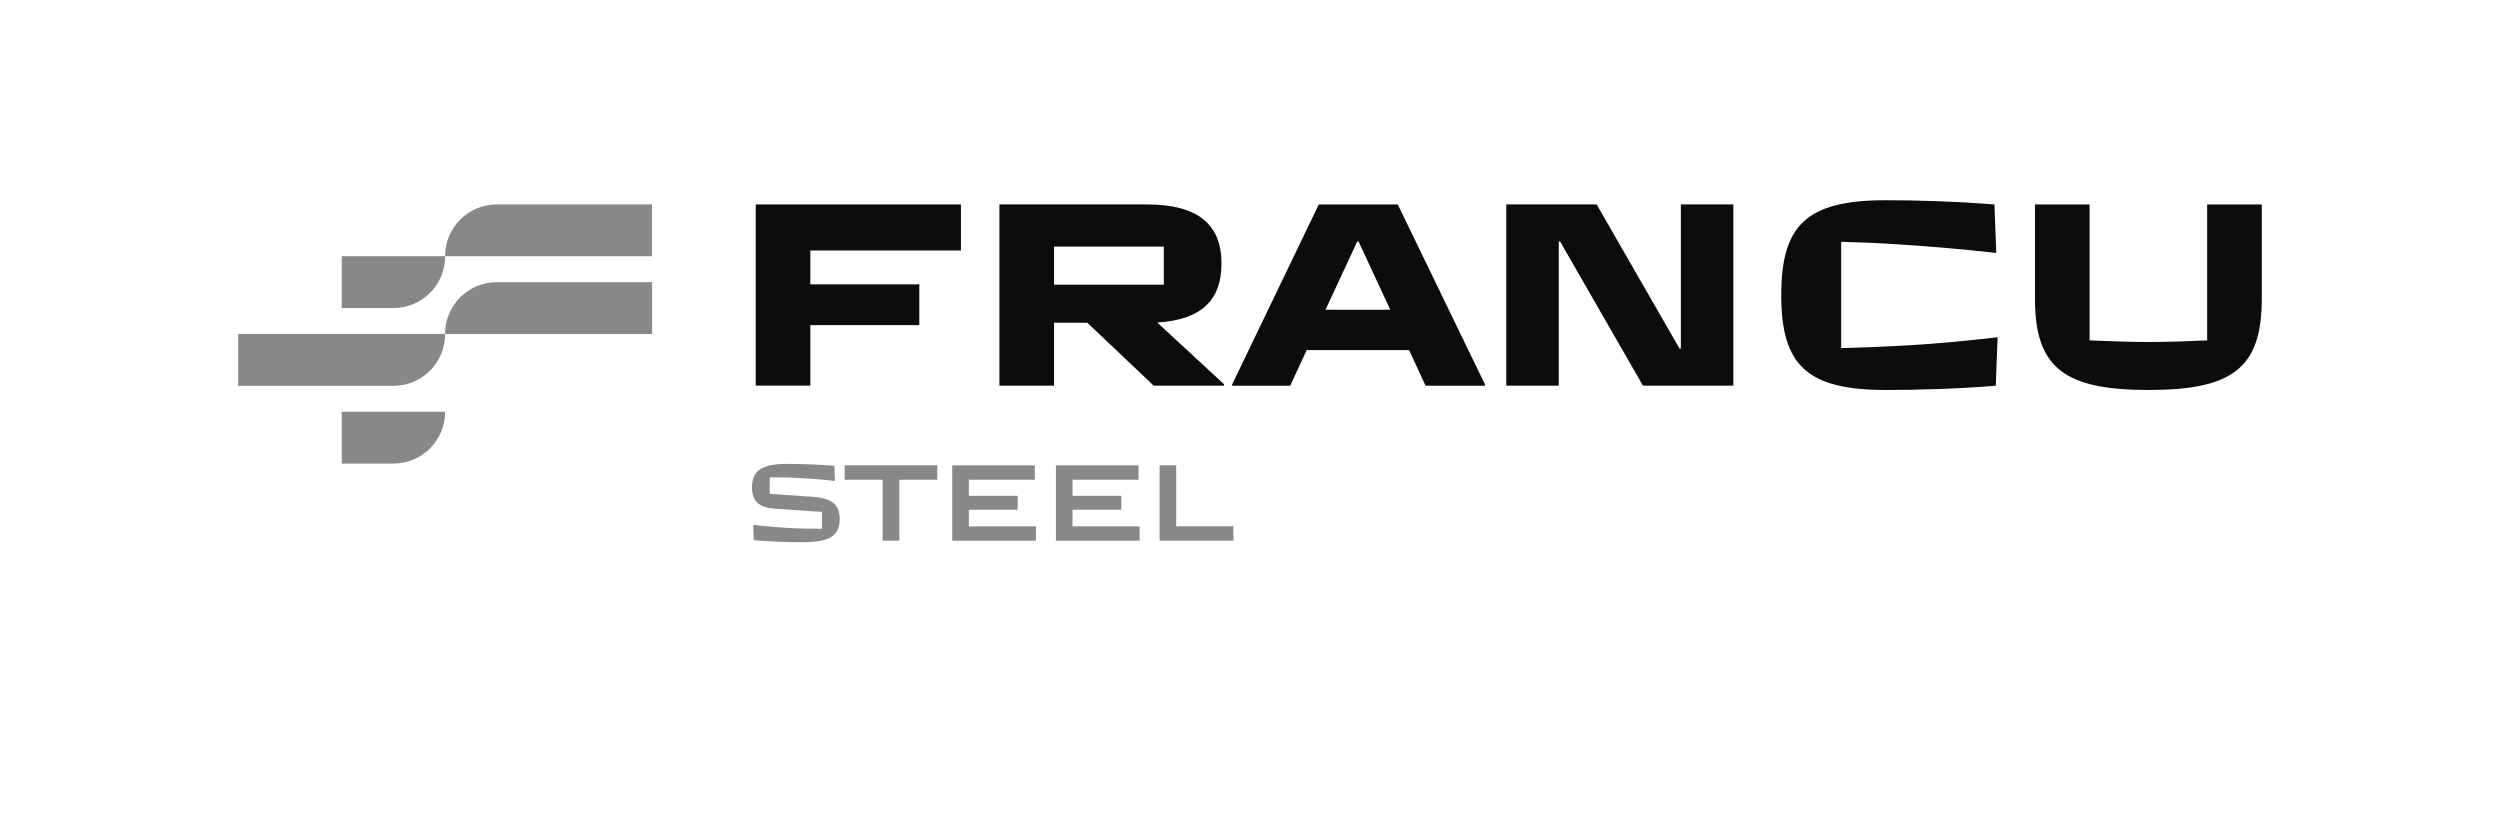 <?xml version="1.0" encoding="UTF-8"?><svg id="Layer_2" xmlns="http://www.w3.org/2000/svg" viewBox="0 0 433.53 142.47"><g id="Layer_1-2"><rect width="433.53" height="142.47" style="fill:none;"/><path d="M130.71,93.67l-.09-2.65c2.73.31,4.87.48,7.08.58,1.52.06,3.04.09,4.83.09v-2.92l-8.07-.55c-2.86-.19-4.06-1.31-4.06-3.73,0-2.84,1.75-4.04,5.92-4.04,2.85,0,5.14.08,8.37.31l.09,2.65c-2.31-.28-4.88-.48-7.61-.58-1.21-.04-2.44-.06-3.69-.06v2.86l7.46.52c3.31.23,4.67,1.36,4.67,3.85,0,2.85-1.65,4.02-6.28,4.02-3.27,0-6.04-.12-8.59-.35v-.02Z" style="fill:#888;"/><path d="M153.06,93.76v-10.57h-6.59v-2.5h16.07v2.5h-6.59v10.57h-2.89Z" style="fill:#888;"/><path d="M165.13,93.76v-13.07h14.32v2.5h-11.44v2.79h8.46v2.41h-8.46v2.88h11.63v2.5h-14.52Z" style="fill:#888;"/><path d="M183.11,93.76v-13.07h14.32v2.5h-11.44v2.79h8.46v2.41h-8.46v2.88h11.63v2.5h-14.52Z" style="fill:#888;"/><path d="M201.09,93.76v-13.07h2.88v10.57h9.92v2.5h-12.81,0Z" style="fill:#888;"/><path d="M131.05,66.88v-31.43h35.59v7.99h-26.12v5.87h18.9v7.07h-18.9v10.49h-9.47Z" style="fill:#0c0c0c;"/><path d="M212.27,66.65v.23h-12.2l-11.51-10.91h-5.78v10.91h-9.47v-31.43h25.52c9.05,0,12.99,3.55,12.99,10.26,0,6.24-3.37,9.75-11.14,10.22l11.6,10.72h0ZM182.78,42.76v6.61h19.04v-6.61h-19.04Z" style="fill:#0c0c0c;"/><path d="M242.39,35.46l15.12,31.2v.23h-10.3l-2.86-6.19h-17.75l-2.86,6.19h-10.07v-.23l15.02-31.2h13.72,0ZM229.86,53.71h11.23l-5.5-11.83h-.23l-5.5,11.83h0Z" style="fill:#0c0c0c;"/><path d="M261.21,66.88v-31.43h15.67l14.37,25h.23v-25h9.1v31.43h-15.67l-14.37-25h-.23v25h-9.1Z" style="fill:#0c0c0c;"/><path d="M308.89,51.17c0-12.25,4.49-16.45,18.16-16.45,5.27,0,12.06.19,18.81.74l.32,8.41c-5.68-.65-11.1-1.11-17.43-1.52-2.73-.19-5.92-.32-9.47-.42v18.44c3.51-.09,6.79-.23,9.47-.37,6.56-.32,12.11-.88,17.66-1.52l-.32,8.41c-6.61.55-13.77.74-19.04.74-13.68,0-18.16-4.25-18.16-16.45v-.02Z" style="fill:#0c0c0c;"/><path d="M352.89,51.82v-16.36h9.47v23.57c3.47.13,6.84.28,10.22.28s6.7-.13,10.17-.28v-23.57h9.47v16.36c0,11.93-4.99,15.81-19.64,15.81s-19.69-3.89-19.69-15.81Z" style="fill:#0c0c0c;"/><path d="M86.17,35.45h-.02c-4.95,0-8.97,4.01-8.97,8.97v.02h35.88v-8.99h-26.9,0Z" style="fill:#888;"/><path d="M86.17,48.93h-.02c-4.95,0-8.97,4.01-8.97,8.97v.02h35.91v-8.99h-26.92Z" style="fill:#888;"/><path d="M68.2,66.91h.02c4.95,0,8.97-4.01,8.97-8.97v-.02h-35.88v8.99h26.9,0Z" style="fill:#888;"/><path d="M59.23,53.42h8.99c4.95,0,8.97-4.01,8.97-8.97v-.02h-17.95.02v8.99h-.03Z" style="fill:#888;"/><path d="M59.23,80.39h8.99c4.95,0,8.97-4.01,8.97-8.97v-.02h-17.95.02v8.99h-.03Z" style="fill:#888;"/></g></svg>